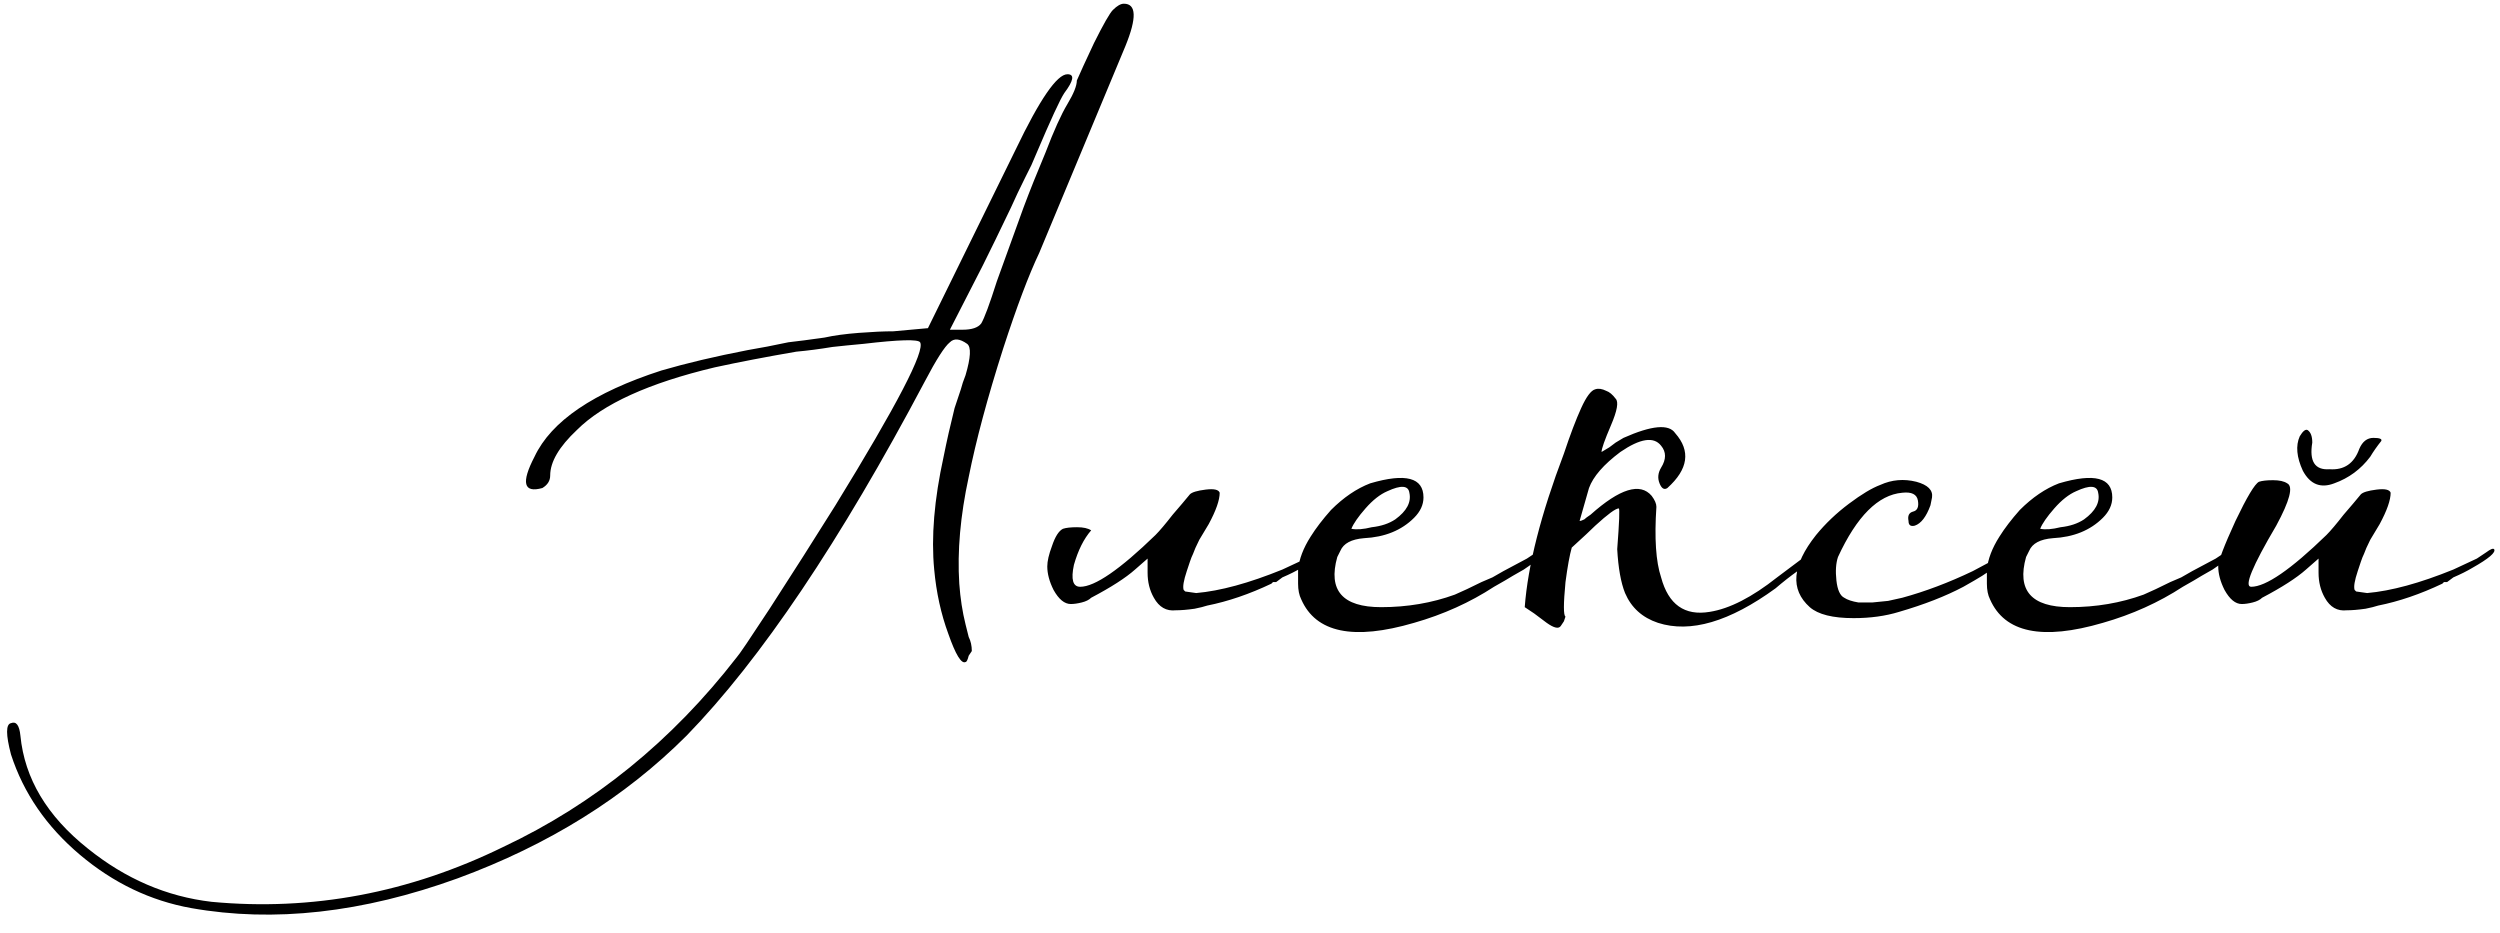<?xml version="1.0" encoding="UTF-8"?> <svg xmlns="http://www.w3.org/2000/svg" width="638" height="238" viewBox="0 0 638 238" fill="none"><path d="M48.809 231.747C38.409 229.88 28.943 225.347 20.409 218.147C11.876 210.947 6.009 202.414 2.809 192.547C1.476 187.48 1.476 184.814 2.809 184.547C4.143 184.014 4.943 185.08 5.209 187.747C6.276 198.68 12.009 208.28 22.409 216.547C32.009 224.28 42.543 228.814 54.009 230.147C79.609 232.547 104.409 227.88 128.409 216.147C151.609 205.214 171.476 189.08 188.009 167.747C188.543 167.214 191.343 163.08 196.409 155.347C202.276 146.28 207.876 137.48 213.209 128.947C228.943 103.347 236.143 89.48 234.809 87.347C234.276 86.547 229.476 86.68 220.409 87.747C217.476 88.014 214.809 88.28 212.409 88.547C209.209 89.08 206.143 89.48 203.209 89.747C195.476 91.08 188.543 92.414 182.409 93.747C165.609 97.747 153.876 103.08 147.209 109.747C142.676 114.014 140.409 117.88 140.409 121.347C140.409 122.68 139.743 123.747 138.409 124.547C133.609 125.88 132.943 123.214 136.409 116.547C140.676 107.48 151.476 100.147 168.809 94.547C175.209 92.68 182.543 90.947 190.809 89.347C194.009 88.814 197.476 88.147 201.209 87.347C203.609 87.08 206.676 86.68 210.409 86.147C212.809 85.614 215.743 85.214 219.209 84.947C222.676 84.68 225.609 84.547 228.009 84.547L236.809 83.747L259.209 38.147C265.343 25.347 269.743 18.947 272.409 18.947C274.276 18.947 274.009 20.547 271.609 23.747C270.543 25.347 268.143 30.547 264.409 39.347L263.209 42.147L261.609 45.347C260.276 48.014 259.076 50.547 258.009 52.947C255.076 59.08 252.676 64.014 250.809 67.747L242.409 84.147H245.609C248.009 84.147 249.609 83.614 250.409 82.547C251.209 81.214 252.543 77.614 254.409 71.747L261.209 52.947C262.809 48.68 264.676 44.014 266.809 38.947C268.943 33.347 270.809 29.214 272.409 26.547C274.009 23.88 274.809 21.88 274.809 20.547C275.609 18.68 277.076 15.48 279.209 10.947C281.609 6.147 283.209 3.347 284.009 2.547C285.076 1.48 286.009 0.947 286.809 0.947C290.009 0.947 290.143 4.547 287.209 11.747L265.209 64.547C262.543 70.147 259.476 78.28 256.009 88.947C252.009 101.48 249.076 112.414 247.209 121.747C245.076 131.614 244.276 140.68 244.809 148.947C245.076 152.68 245.609 156.147 246.409 159.347L247.209 162.547C247.743 163.614 248.009 164.814 248.009 166.147L247.209 167.347C246.943 168.414 246.676 168.947 246.409 168.947C245.343 169.48 243.876 167.08 242.009 161.747C240.143 156.68 238.943 151.214 238.409 145.347C237.609 137.08 238.409 127.48 240.809 116.547C241.609 112.547 242.543 108.414 243.609 104.147L245.209 99.347C245.476 98.28 245.876 97.08 246.409 95.747C247.743 91.214 247.876 88.547 246.809 87.747C244.943 86.414 243.476 86.28 242.409 87.347C241.076 88.414 238.943 91.747 236.009 97.347C214.409 138.147 194.143 168.28 175.209 187.747C159.476 203.48 140.009 215.614 116.809 224.147C92.543 232.947 69.876 235.48 48.809 231.747ZM300.066 155.747C297.666 156.014 295.799 154.947 294.466 152.547C293.399 150.68 292.866 148.547 292.866 146.147V142.547L289.666 145.347C287.266 147.48 283.532 149.88 278.466 152.547C277.932 153.08 277.132 153.48 276.066 153.747C274.999 154.014 274.066 154.147 273.266 154.147C271.666 154.147 270.199 152.947 268.866 150.547C267.799 148.414 267.266 146.414 267.266 144.547C267.266 143.214 267.666 141.48 268.466 139.347C269.266 136.947 270.199 135.48 271.266 134.947C272.066 134.68 273.266 134.547 274.866 134.547C276.466 134.547 277.666 134.814 278.466 135.347C276.599 137.48 275.132 140.414 274.066 144.147C273.266 147.88 273.799 149.747 275.666 149.747C279.399 149.747 285.799 145.347 294.866 136.547C295.932 135.48 297.399 133.747 299.266 131.347L301.666 128.547L303.666 126.147C304.199 125.614 305.532 125.214 307.666 124.947C309.799 124.68 310.999 124.947 311.266 125.747C311.266 127.614 310.332 130.28 308.466 133.747L306.066 137.747C305.266 139.347 304.732 140.547 304.466 141.347C304.199 141.88 303.932 142.547 303.666 143.347L302.866 145.747C302.066 148.147 301.799 149.747 302.066 150.547L302.466 150.947L305.266 151.347C311.399 150.814 318.732 148.814 327.266 145.347L333.266 142.547L334.466 141.747L335.666 140.947C336.732 140.147 337.399 139.88 337.666 140.147C338.199 140.947 336.332 142.547 332.066 144.947C330.732 145.747 329.132 146.547 327.266 147.347L325.666 148.547H324.866L324.466 148.947C318.866 151.614 313.399 153.48 308.066 154.547C307.266 154.814 306.199 155.08 304.866 155.347C302.999 155.614 301.399 155.747 300.066 155.747ZM360.872 158.947C345.405 163.48 335.805 161.48 332.072 152.947C331.539 151.88 331.272 150.547 331.272 148.947V145.347C331.539 142.68 332.605 139.88 334.472 136.947C335.805 134.814 337.539 132.547 339.672 130.147C342.872 126.947 346.205 124.68 349.672 123.347C358.739 120.68 363.272 121.88 363.272 126.947C363.272 128.814 362.472 130.547 360.872 132.147C357.672 135.347 353.405 137.08 348.072 137.347C344.872 137.614 342.872 138.68 342.072 140.547L341.272 142.147C338.872 150.68 342.605 154.947 352.472 154.947C359.139 154.947 365.405 153.88 371.272 151.747C373.139 150.947 375.405 149.88 378.072 148.547L380.872 147.347L383.672 145.747L389.672 142.547L390.872 141.747L392.072 140.947C392.872 140.147 393.405 139.88 393.672 140.147C394.472 140.947 392.872 142.68 388.872 145.347L386.072 146.947L384.072 148.147L381.272 149.747C375.139 153.747 368.339 156.814 360.872 158.947ZM344.872 134.947C346.205 135.214 347.939 135.08 350.072 134.547C352.472 134.28 354.472 133.614 356.072 132.547C359.005 130.414 360.205 128.147 359.672 125.747C359.405 123.88 357.539 123.747 354.072 125.347C352.205 126.147 350.339 127.614 348.472 129.747C346.605 131.88 345.405 133.614 344.872 134.947ZM403.113 132.947C403.379 132.947 403.779 132.814 404.313 132.547C404.579 132.28 405.113 131.88 405.913 131.347C413.379 124.68 418.579 123.08 421.513 126.547C422.313 127.614 422.713 128.547 422.713 129.347C422.179 137.347 422.579 143.347 423.913 147.347C425.779 154.28 429.913 157.214 436.313 156.147C441.379 155.347 447.113 152.414 453.513 147.347L461.513 141.347C462.046 141.08 462.313 141.08 462.313 141.347C462.046 141.614 461.646 142.014 461.113 142.547C460.579 143.614 459.779 144.68 458.713 145.747C456.846 147.08 454.979 148.547 453.113 150.147C441.379 158.68 431.379 161.614 423.113 158.947C419.113 157.614 416.313 155.08 414.713 151.347C413.646 148.68 412.979 144.947 412.713 140.147C413.246 133.214 413.379 129.747 413.113 129.747C412.313 129.747 410.313 131.214 407.113 134.147C406.046 135.214 404.046 137.08 401.113 139.747C400.579 141.614 400.046 144.547 399.513 148.547C398.979 154.147 398.979 157.08 399.513 157.347L399.113 158.547L398.313 159.747C397.779 160.547 396.579 160.28 394.713 158.947L391.512 156.547L389.112 154.947C389.912 144.28 393.246 131.214 399.113 115.747C400.713 110.947 402.179 107.08 403.513 104.147C404.846 101.214 406.046 99.614 407.113 99.347C407.913 99.08 408.846 99.214 409.913 99.747C410.713 100.014 411.513 100.68 412.313 101.747C413.113 102.547 412.713 104.814 411.113 108.547C409.513 112.28 408.713 114.547 408.713 115.347L410.713 114.147L412.313 112.947L414.313 111.747C421.513 108.547 425.913 108.147 427.513 110.547C431.513 115.08 430.846 119.747 425.513 124.547C424.713 125.08 424.046 124.68 423.513 123.347C422.979 122.014 423.113 120.68 423.913 119.347C425.246 117.214 425.246 115.347 423.913 113.747C422.046 111.347 418.579 111.88 413.513 115.347C409.246 118.547 406.579 121.614 405.512 124.547L403.113 132.947ZM484.653 156.147C481.186 157.214 477.32 157.747 473.053 157.747C467.72 157.747 463.986 156.814 461.853 154.947C456.786 150.414 457.32 144.28 463.453 136.547C465.853 133.614 468.653 130.947 471.853 128.547C475.053 126.147 477.72 124.547 479.853 123.747C482.786 122.414 485.853 122.147 489.053 122.947C491.986 123.747 493.32 125.08 493.053 126.947L492.653 128.947C491.586 131.88 490.253 133.614 488.653 134.147C487.586 134.414 487.053 134.014 487.053 132.947C486.786 131.614 487.186 130.814 488.253 130.547C489.32 130.28 489.72 129.347 489.453 127.747C489.186 126.147 487.853 125.48 485.453 125.747C479.32 126.28 473.853 131.747 469.053 142.147C468.52 143.747 468.386 145.747 468.653 148.147C468.92 150.547 469.586 152.014 470.653 152.547C471.453 153.08 472.653 153.48 474.253 153.747H477.853L481.853 153.347L485.453 152.547C491.32 150.947 497.32 148.68 503.453 145.747L509.453 142.547L510.653 141.747L511.853 140.947C512.653 140.147 513.186 139.88 513.453 140.147C513.986 140.947 512.253 142.68 508.253 145.347L505.853 146.947L503.853 148.147L501.053 149.747C496.52 152.147 491.053 154.28 484.653 156.147ZM536.653 158.947C521.186 163.48 511.586 161.48 507.853 152.947C507.32 151.88 507.053 150.547 507.053 148.947V145.347C507.32 142.68 508.386 139.88 510.253 136.947C511.586 134.814 513.32 132.547 515.453 130.147C518.653 126.947 521.986 124.68 525.453 123.347C534.52 120.68 539.053 121.88 539.053 126.947C539.053 128.814 538.253 130.547 536.653 132.147C533.453 135.347 529.186 137.08 523.853 137.347C520.653 137.614 518.653 138.68 517.853 140.547L517.053 142.147C514.653 150.68 518.386 154.947 528.253 154.947C534.92 154.947 541.186 153.88 547.053 151.747C548.92 150.947 551.186 149.88 553.853 148.547L556.653 147.347L559.453 145.747L565.453 142.547L566.653 141.747L567.853 140.947C568.653 140.147 569.186 139.88 569.453 140.147C570.253 140.947 568.653 142.68 564.653 145.347L561.853 146.947L559.853 148.147L557.053 149.747C550.92 153.747 544.12 156.814 536.653 158.947ZM520.653 134.947C521.986 135.214 523.72 135.08 525.853 134.547C528.253 134.28 530.253 133.614 531.853 132.547C534.786 130.414 535.986 128.147 535.453 125.747C535.186 123.88 533.32 123.747 529.853 125.347C527.986 126.147 526.12 127.614 524.253 129.747C522.386 131.88 521.186 133.614 520.653 134.947ZM593.294 152.547C592.227 150.68 591.694 148.547 591.694 146.147V142.547L588.494 145.347C586.094 147.48 582.36 149.88 577.294 152.547C576.76 153.08 575.96 153.48 574.894 153.747C573.827 154.014 572.894 154.147 572.094 154.147C570.494 154.147 569.027 152.947 567.694 150.547C566.627 148.414 566.094 146.414 566.094 144.547C566.094 143.214 567.56 139.347 570.494 132.947C573.427 126.814 575.427 123.48 576.494 122.947C577.294 122.68 578.494 122.547 580.094 122.547C581.694 122.547 582.894 122.814 583.694 123.347C585.294 124.147 584.36 127.747 580.894 134.147C574.76 144.547 572.627 149.747 574.494 149.747C578.227 149.747 584.627 145.347 593.694 136.547C594.76 135.48 596.227 133.747 598.094 131.347L600.494 128.547L602.494 126.147C603.027 125.614 604.36 125.214 606.494 124.947C608.627 124.68 609.827 124.947 610.094 125.747C610.094 127.614 609.16 130.28 607.294 133.747L604.894 137.747C604.094 139.347 603.56 140.547 603.294 141.347C603.027 141.88 602.76 142.547 602.494 143.347L601.694 145.747C600.894 148.147 600.627 149.747 600.894 150.547L601.294 150.947L604.094 151.347C610.227 150.814 617.56 148.814 626.094 145.347L632.094 142.547L633.294 141.747L634.494 140.947C635.56 140.147 636.227 139.88 636.494 140.147C637.027 140.947 635.16 142.547 630.894 144.947C629.56 145.747 627.96 146.547 626.094 147.347L624.494 148.547H623.694L623.294 148.947C617.694 151.614 612.227 153.48 606.894 154.547C606.094 154.814 605.027 155.08 603.694 155.347C601.827 155.614 600.227 155.747 598.894 155.747C596.494 156.014 594.627 154.947 593.294 152.547ZM605.694 111.747C607.294 111.747 607.96 112.014 607.694 112.547C606.627 113.88 605.694 115.214 604.894 116.547C602.494 119.747 599.427 122.014 595.694 123.347C592.227 124.68 589.56 123.614 587.694 120.147C586.094 116.68 585.827 113.747 586.894 111.347C587.694 110.014 588.36 109.48 588.894 109.747C589.694 110.28 590.094 111.347 590.094 112.947C589.294 117.747 590.76 120.014 594.494 119.747C598.227 120.014 600.76 118.28 602.094 114.547C602.894 112.68 604.094 111.747 605.694 111.747Z" fill="black"></path></svg> 